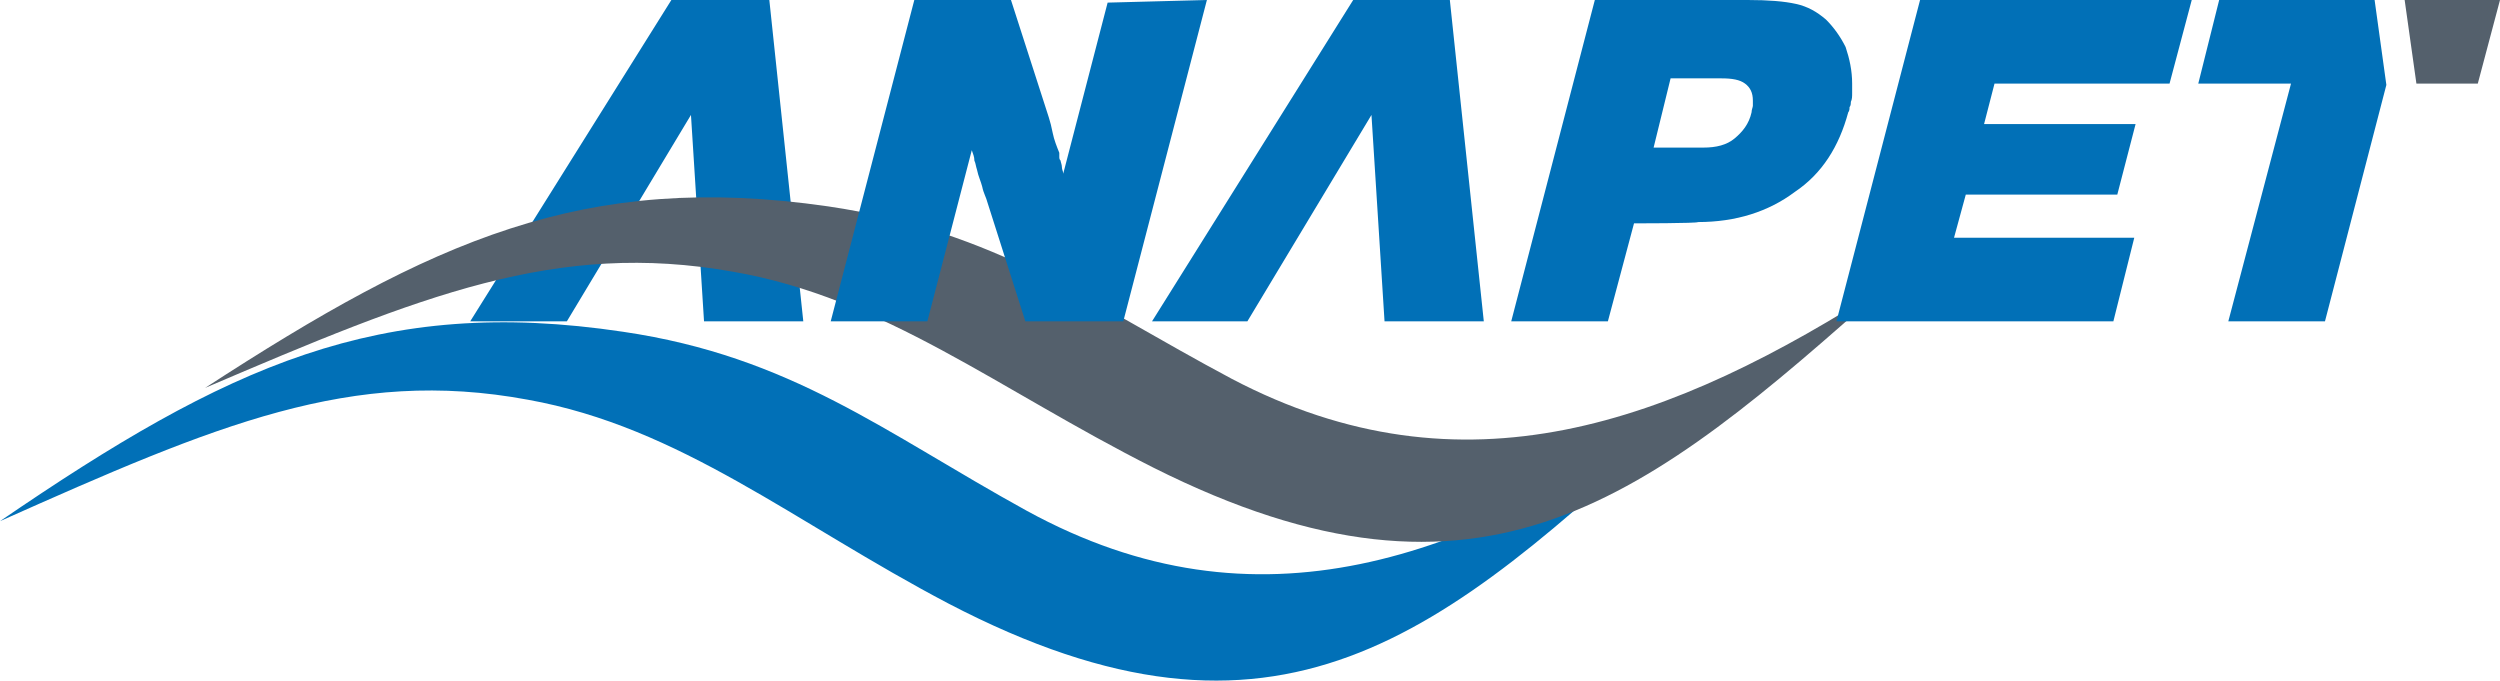 <svg preserveAspectRatio="xMidYMid meet" data-bbox="0.9 1.4 191.4 52.107" viewBox="0.9 1.4 191.4 52.107" xmlns="http://www.w3.org/2000/svg" data-type="color" role="presentation" aria-hidden="true" aria-label="">
    <g>
        <path fill-rule="evenodd" clip-rule="evenodd" fill="#54606c" d="M185 1.4h7.3l-1.7 6.4h-4.7l-.9-6.4z" data-color="1"></path>
        <path fill="#0170b7" fill-rule="evenodd" clip-rule="evenodd" d="M183.6 7.9 178.9 26h-7.4l4.8-18.2h-7.1l1.6-6.4h11.9l.9 6.5z" data-color="2"></path>
        <path fill="#0170b7" fill-rule="evenodd" clip-rule="evenodd" d="M44.3 26h-7.4L52.3 1.4h7.5L62.4 26h-7.6l-1-15.8L44.3 26z" data-color="2"></path>
        <path fill="#0170b7" fill-rule="evenodd" clip-rule="evenodd" d="M96.4 26h-7.3l15.4-24.6h7.4l2.6 24.6h-7.6l-1-15.8L96.4 26z" data-color="2"></path>
        <path d="M.9 41.3c17.4-11.9 29-17.3 47.7-14.5 12.9 1.9 20 7.7 30.9 13.7 17.7 9.7 33.6 3.7 50.2-7.5-18.4 17.1-30.9 27.8-56.2 14.6C61.7 41.4 53 34.1 41.3 32 27.8 29.5 17.5 33.9.9 41.3" fill="#0170b7" fill-rule="evenodd" clip-rule="evenodd" data-color="2"></path>
        <path d="M16.6 31.1c17.4-11.3 29-16.6 47.7-13.9 12.9 1.9 20 7.4 30.9 13.2 17.7 9.3 33.6 3.5 50.2-7.2-18.4 16.4-30.9 26.7-56.2 14-11.9-6-20.6-13-32.2-15-13.5-2.4-23.8 1.8-40.4 8.9" fill-rule="evenodd" clip-rule="evenodd" fill="#54606c" data-color="1"></path>
        <path d="M93.3 1.4 86.9 26h-7.5l-2.9-9.1c-.1-.4-.3-.7-.4-1.2-.1-.4-.3-.8-.4-1.3-.1-.3-.1-.5-.2-.7 0-.3-.1-.5-.2-.8L71.9 26h-7.4l6.4-24.6h7.4l2.9 9c.1.3.2.7.3 1.2s.3 1 .5 1.5v.3c0 .1 0 .2.1.3 0 .1.1.3.1.5s.1.3.1.5l3.4-13.1 7.6-.2zM126 18.5l-2 7.5h-7.4L123 1.4h11.7c1.6 0 2.8.1 3.7.3s1.6.6 2.3 1.2c.6.6 1.1 1.3 1.5 2.1.3.9.5 1.8.5 2.8v.7c0 .3 0 .5-.1.7 0 .1 0 .3-.1.4 0 .1 0 .3-.1.4-.7 2.6-2 4.7-4.1 6.1-2 1.5-4.5 2.3-7.4 2.3 0 .1-4.9.1-4.9.1zm2.8-11.1-1.3 5.3h3.8c1 0 1.8-.2 2.4-.7.6-.5 1.1-1.1 1.3-2 0-.2.1-.4.1-.5v-.4c0-.6-.2-1-.6-1.3s-1-.4-1.8-.4h-3.9zm22.6 8.9-.9 3.3h13.8l-1.6 6.4h-21.2l6.4-24.6h20.8L167 7.8h-13.4l-.8 3.1h11.6l-1.4 5.4h-11.6z" fill="#0170b7" fill-rule="evenodd" clip-rule="evenodd" data-color="2"></path>
    </g>
</svg>